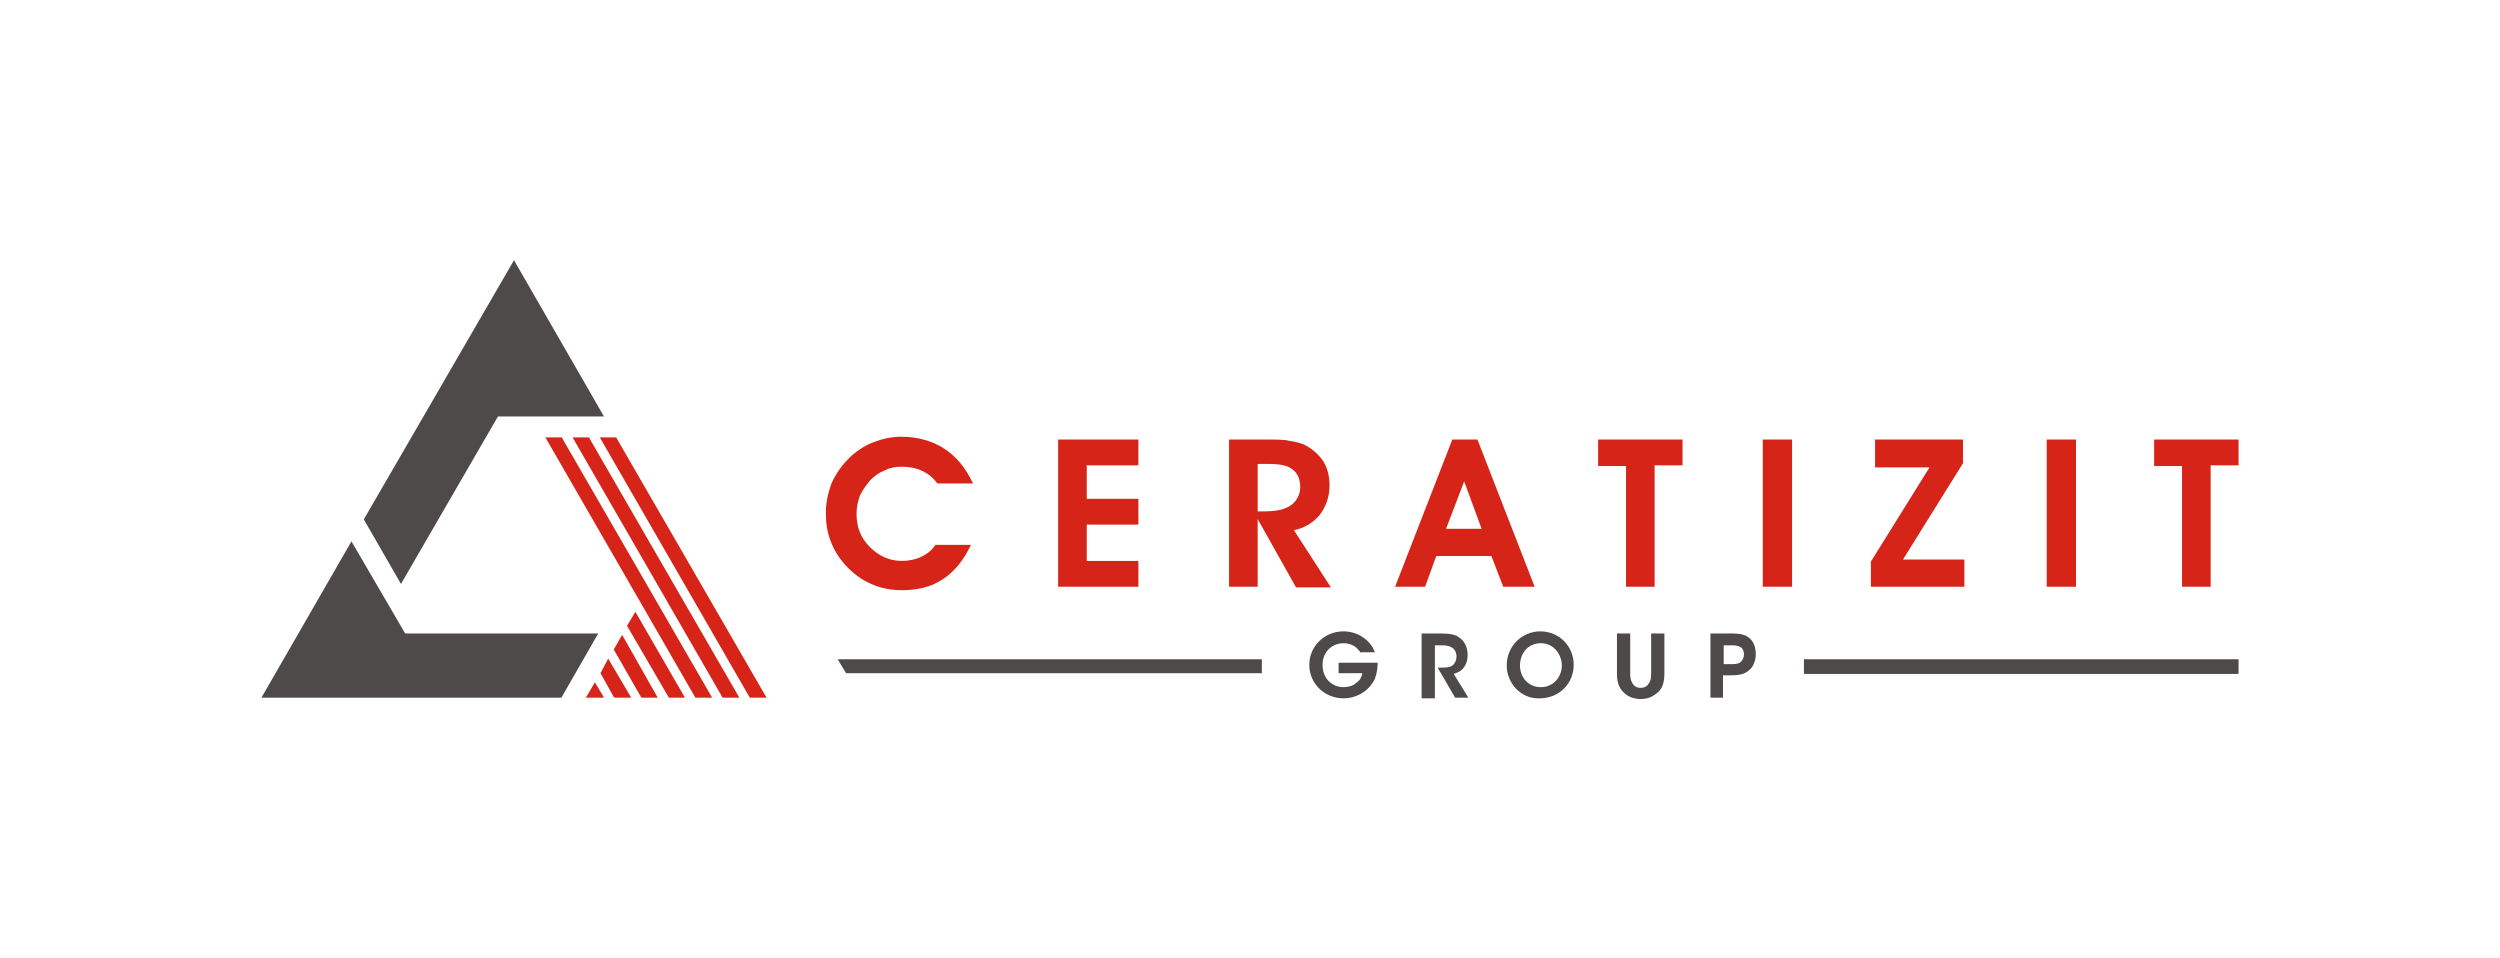 <?xml version="1.0" encoding="utf-8"?>
<!DOCTYPE svg PUBLIC "-//W3C//DTD SVG 1.1//EN" "http://www.w3.org/Graphics/SVG/1.1/DTD/svg11.dtd">
<svg xmlns="http://www.w3.org/2000/svg" xmlns:xlink="http://www.w3.org/1999/xlink" version="1.1" x="0px" y="0px" viewBox="0 0 358 137.3" enable-background="new 0 0 358 137.3" xml:space="preserve" width="261" height="100">
<g id="Background_weiss">
	<rect x="0" y="0" fill="#FFFFFF" width="358" height="137.3"/>
</g>
<g id="CERATIZIT_Group">
	<g>
		<g>
			<path fill="#D62418" d="M320.7,63v3.7h-4v17.4h-4.1V66.8h-4V63H320.7z M293.2,63h4.2v21.1h-4.2V63z M281.4,84.1H268v-3.6     l8.4-13.5h-7.8V63h12.6v3.4l-8.6,13.8h8.8V84.1z M252.5,63h4.2v21.1h-4.2V63z M241,63v3.7h-4v17.4h-4.1V66.8h-4V63H241z      M205.7,79.7l-1.6,4.4h-4.3L208,63h3.6l8.2,21.1h-4.5l-1.7-4.4H205.7z M212.2,75.8l-2.5-6.8l-2.6,6.8H212.2z M180.2,84.1H176V63     h5.1c1.6,0,2.8,0,3.6,0.2c0.7,0.1,1.5,0.3,2,0.5c1.2,0.6,2.1,1.4,2.8,2.4c0.6,1,0.9,2.1,0.9,3.5c0,1.6-0.5,3-1.4,4.2     c-0.9,1.1-2.2,1.9-3.7,2.2l5.3,8.2h-5l-5.5-9.8V84.1z M180.2,73.3h0.9c1.7,0,3-0.3,3.8-0.9c0.8-0.6,1.3-1.5,1.3-2.6     c0-1.1-0.4-2-1.1-2.5c-0.7-0.6-1.9-0.8-3.4-0.8h-1.6V73.3z M163,84.1h-11.5V63H163v3.7h-7.4v4.8h7.4v3.7h-7.4v5.2h7.4V84.1z      M139.3,69.3h-5.1c-0.6-0.8-1.3-1.4-2.2-1.8c-0.8-0.4-1.8-0.6-2.9-0.6c-0.8,0-1.6,0.1-2.4,0.5c-0.8,0.3-1.5,0.8-2.1,1.4     c-0.6,0.7-1.1,1.4-1.5,2.2c-0.3,0.8-0.5,1.7-0.5,2.6c0,2,0.6,3.5,1.9,4.8c1.3,1.3,2.8,2,4.6,2c1,0,2-0.2,2.8-0.6     c0.8-0.4,1.5-0.9,2-1.7h5.1c-1,2.1-2.3,3.8-4,4.9c-1.6,1.1-3.6,1.6-5.9,1.6c-1.6,0-3.1-0.3-4.4-0.9c-1.4-0.6-2.6-1.5-3.7-2.7     c-0.9-1-1.6-2.1-2.1-3.4c-0.5-1.3-0.7-2.6-0.7-4.1c0-1.4,0.3-2.8,0.8-4.2c0.6-1.3,1.4-2.5,2.5-3.6c1-1,2.2-1.8,3.5-2.3     c1.3-0.5,2.6-0.8,4-0.8c2.3,0,4.4,0.6,6,1.6C136.9,65.4,138.2,67,139.3,69.3"/>
			<path fill="#4E4A49" d="M194.9,93.6c-0.2-0.3-0.4-0.5-0.7-0.8c-0.5-0.4-1.1-0.6-1.8-0.6c-1.5,0-3,1.1-3,3.1c0,2.1,1.5,3.2,3,3.2     c0.7,0,1.4-0.2,1.8-0.6c0.5-0.3,0.8-0.8,0.9-1.4h-3.4v-1.5h5.6c0,0.6-0.1,1.5-0.4,2.3c-0.9,1.9-2.8,2.8-4.5,2.8     c-2.7,0-4.9-2.1-4.9-4.8c0-2.7,2.2-4.8,4.9-4.8c2.1,0,3.9,1.3,4.5,3H194.9z"/>
			<path fill="#4E4A49" d="M203.5,90.8h2.8c1.4,0,2.3,0.2,2.7,0.6c0.8,0.5,1.2,1.5,1.2,2.5c0,0.7-0.2,1.3-0.5,1.7     c-0.4,0.6-0.9,0.8-1.5,1l2.1,3.4h-1.9l-2.5-4.3h0.4c0.6,0,1.3,0,1.7-0.3c0.4-0.3,0.6-0.8,0.6-1.3c0-0.6-0.3-1.1-0.7-1.3     c-0.3-0.2-0.8-0.3-1.3-0.3h-1.1v7.6h-1.9V90.8z"/>
			<path fill="#4E4A49" d="M217.7,95.4c0,1.7,1.2,3.1,3,3.1c1.9,0,3-1.6,3-3.1c0-1.5-1.1-3.2-3-3.2     C218.8,92.2,217.7,93.7,217.7,95.4L217.7,95.4z M215.8,95.4c0-2.9,2.3-4.9,4.8-4.9c2.8,0,4.8,2.2,4.8,4.8c0,2.6-2,4.8-4.9,4.8     C217.8,100.2,215.8,97.9,215.8,95.4L215.8,95.4z"/>
			<path fill="#4E4A49" d="M233.5,90.8v5.7c0,0.5,0,0.9,0.3,1.4c0.2,0.4,0.6,0.7,1.2,0.7c0.6,0,1-0.3,1.2-0.7     c0.3-0.4,0.3-0.9,0.3-1.4v-5.7h1.9v5.7c0,1.4-0.3,2.2-1,2.8c-0.6,0.5-1.3,0.9-2.4,0.9c-0.7,0-1.7-0.2-2.4-0.9     c-0.8-0.8-1-1.6-1-2.8v-5.7H233.5z"/>
			<path fill="#4E4A49" d="M246.9,95.2h1.1c0.4,0,0.8,0,1.2-0.2c0.3-0.2,0.6-0.6,0.6-1.2c0-0.6-0.3-1-0.6-1.1     c-0.4-0.2-0.8-0.2-1.3-0.2h-1V95.2z M247.8,90.8c1.6,0,2.2,0.2,2.7,0.6c0.7,0.5,1,1.4,1,2.4c0,0.9-0.4,1.9-1,2.3     c-0.6,0.5-1.2,0.7-2.6,0.7h-1.1v3.2H245v-9.2H247.8z"/>
		</g>
		<rect x="258.4" y="94.5" fill="#4E4A49" width="62.3" height="2.1"/>
		<polygon fill="#4E4A49" points="180.7,94.5 119.9,94.5 121.1,96.5 180.7,96.5   "/>
	</g>
</g>
<g id="Ebene_12">
	<polygon fill="#D62418" points="85.8,62.7 107.3,100 109.7,100 88.2,62.8 88.2,62.7  "/>
	<polygon fill="#D62418" points="81.9,62.7 103.4,100 105.8,100 84.3,62.8 84.3,62.7  "/>
	<polygon fill="#D62418" points="78,62.7 99.5,100 101.9,100 80.4,62.8 80.4,62.7  "/>
	<polygon fill="#D62418" points="89.7,89.7 95.7,100 98,100 90.9,87.7  "/>
	<polygon fill="#D62418" points="87.8,93.1 91.7,99.9 91.8,100 94.1,100 89,91  "/>
	<polygon fill="#D62418" points="85.9,96.5 87.8,99.9 87.9,100 90.3,100 87,94.4  "/>
	<polygon fill="#D62418" points="83.8,100 86.4,100 85.1,97.8  "/>
	<polygon fill="#4E4A49" points="37.3,100 80.3,100 85.4,91.1 85.6,90.8 57.9,90.8 50.2,77.6  "/>
	<polygon fill="#4E4A49" points="73.5,37.3 52,74.4 52,74.5 57.3,83.7 71.2,59.7 86.4,59.7  "/>
</g>
</svg>
